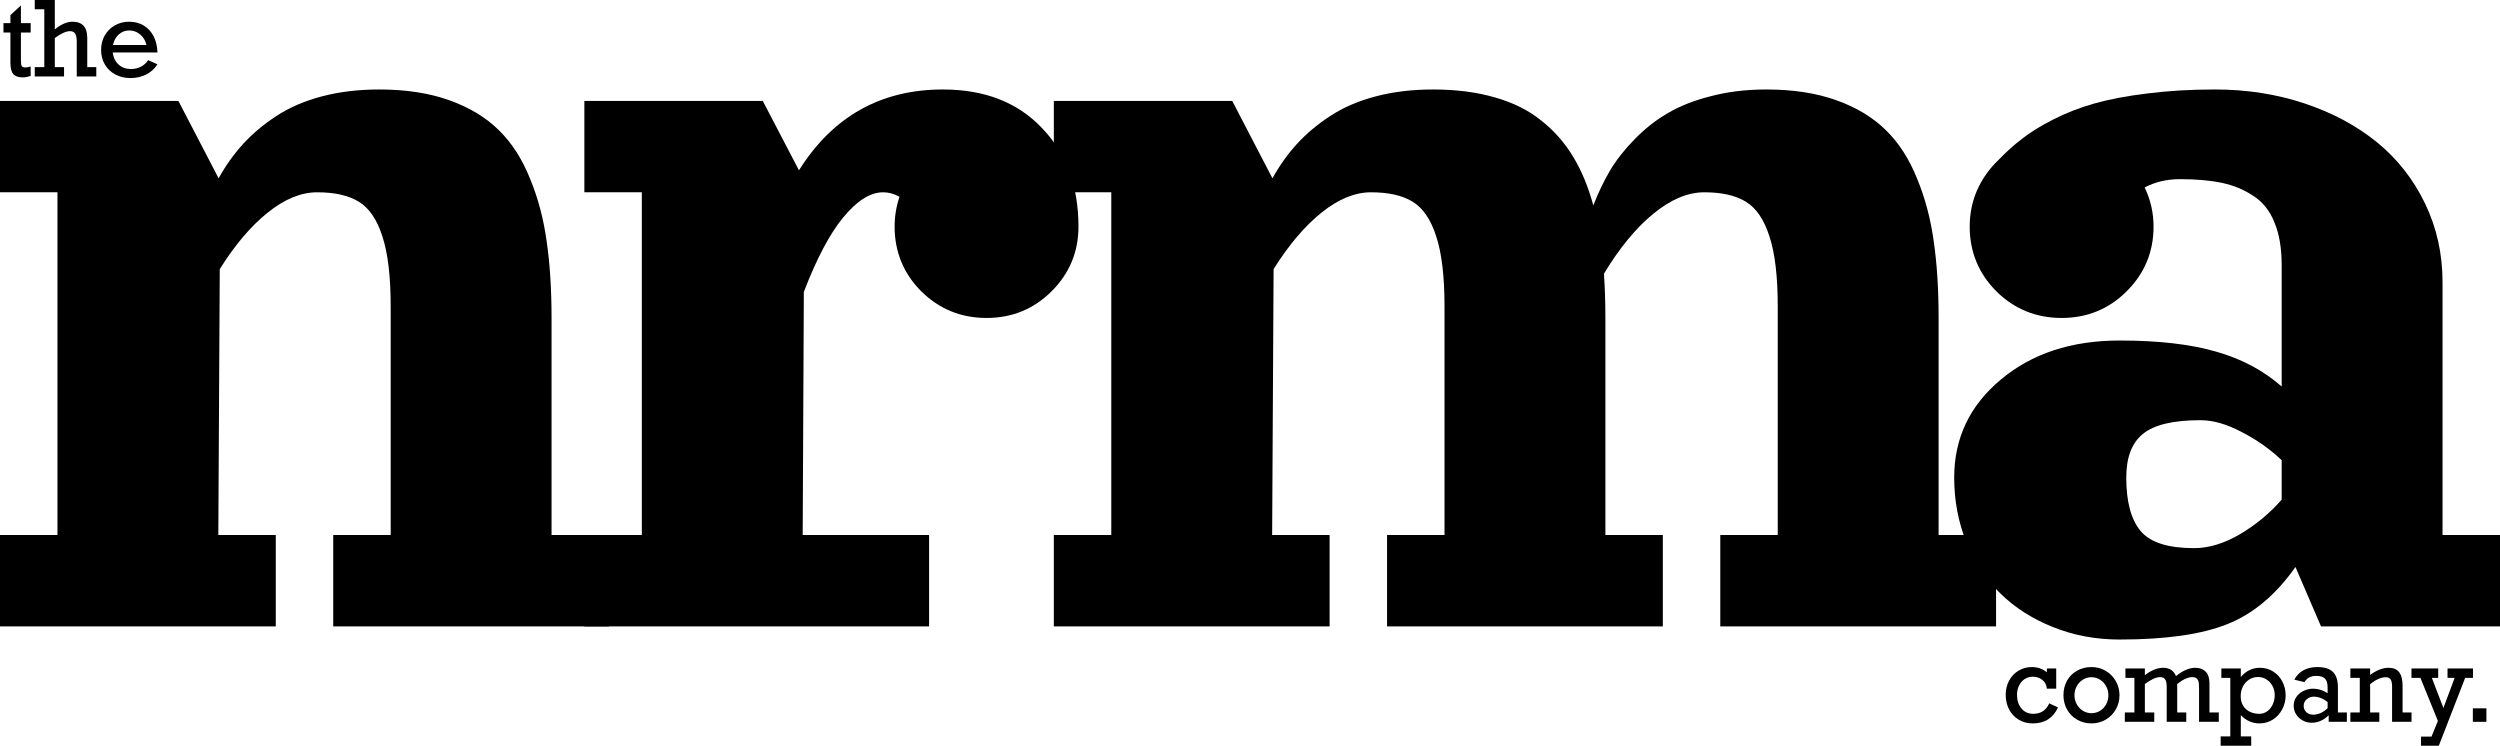 <svg width="1113" height="332" viewBox="0 0 1113 332" fill="none" xmlns="http://www.w3.org/2000/svg">
<path d="M168.816 39.837C180.753 39.837 191.197 41.448 200.149 44.669C209.102 47.89 216.434 52.34 222.147 58.019C227.859 63.614 232.463 70.776 235.959 79.507C239.54 88.153 242.012 97.477 243.377 107.479C244.826 117.396 245.551 128.755 245.551 141.554V238.185H271.129V278.872H148.354V238.185H173.932V136.468C173.932 123.076 172.696 112.65 170.223 105.19C167.836 97.731 164.34 92.603 159.736 89.806C155.217 87.009 149.036 85.61 141.192 85.61C134.03 85.61 126.697 88.619 119.194 94.637C111.692 100.656 104.572 109.047 97.837 119.812L97.197 238.185H122.775V278.872H0V238.185H25.578V85.61H0V44.923H79.42L97.325 79.38C100.48 73.701 104.103 68.615 108.196 64.122C112.374 59.545 117.319 55.392 123.031 51.662C128.829 47.847 135.607 44.923 143.366 42.889C151.125 40.855 159.608 39.837 168.816 39.837Z" fill="black"/>
<path d="M260.161 44.923H339.581L355.696 75.82C370.787 51.831 392.145 39.837 419.769 39.837C438.271 39.837 452.936 45.517 463.764 56.875C474.677 68.148 480.134 82.813 480.134 100.867C480.134 112.141 476.126 121.762 468.112 129.73C460.183 137.613 450.548 141.554 439.209 141.554C427.869 141.554 418.192 137.613 410.177 129.73C402.248 121.762 398.283 112.141 398.283 100.867C398.283 96.29 399.008 91.882 400.458 87.644C398.156 86.288 395.726 85.61 393.168 85.61C387.455 85.61 381.53 89.34 375.391 96.799C369.337 104.173 363.497 115.235 357.87 129.984L357.358 238.185H413.63V278.872H260.161V238.185H285.739V85.61H260.161V44.923Z" fill="black"/>
<path d="M786.336 39.837C798.272 39.837 808.716 41.448 817.669 44.669C826.621 47.89 833.954 52.34 839.666 58.019C845.379 63.614 849.983 70.776 853.478 79.507C857.059 88.153 859.532 97.477 860.896 107.479C862.345 117.396 863.07 128.755 863.07 141.554V238.185H888.648V278.872H765.873V238.185H791.451V136.468C791.451 123.076 790.215 112.65 787.742 105.19C785.355 97.731 781.859 92.603 777.255 89.806C772.736 87.009 766.555 85.61 758.711 85.61C751.379 85.61 743.833 88.789 736.074 95.146C728.316 101.503 720.983 110.403 714.077 121.847C714.503 127.95 714.717 134.519 714.717 141.554V238.185H740.295V278.872H617.519V238.185H643.098V136.468C643.098 123.076 641.861 112.65 639.389 105.19C637.001 97.731 633.506 92.603 628.902 89.806C624.383 87.009 618.201 85.61 610.357 85.61C603.196 85.61 595.863 88.619 588.36 94.637C580.857 100.656 573.738 109.047 567.002 119.812L566.363 238.185H591.941V278.872H469.166V238.185H494.744V85.61H469.166V44.923H548.586L566.491 79.38C569.646 73.701 573.269 68.615 577.362 64.122C581.539 59.545 586.484 55.392 592.197 51.662C597.995 47.847 604.773 44.923 612.532 42.889C620.29 40.855 628.774 39.837 637.982 39.837C648.298 39.837 657.507 41.024 665.606 43.397C673.706 45.686 680.57 49.119 686.197 53.696C691.909 58.189 696.641 63.571 700.393 69.844C704.144 76.032 707.128 83.237 709.345 91.459C711.477 85.949 713.949 80.778 716.763 75.947C719.662 71.115 723.328 66.453 727.761 61.961C732.195 57.383 737.097 53.527 742.469 50.39C747.926 47.169 754.405 44.627 761.908 42.762C769.411 40.812 777.554 39.837 786.336 39.837Z" fill="black"/>
<path d="M1087.42 125.661V238.185H1113V278.872H1033.32L1021.94 252.426C1013.24 264.801 1003.14 273.278 991.631 277.855C980.206 282.432 964.22 284.721 943.672 284.721C933.015 284.721 923.082 282.856 913.874 279.127C904.751 275.482 896.949 270.481 890.47 264.123C884.075 257.766 879.045 250.137 875.378 241.237C871.797 232.337 870.007 222.801 870.007 212.629C870.007 195.083 876.913 180.546 890.725 169.018C904.538 157.405 922.187 151.599 943.672 151.599C960.98 151.599 975.304 153.252 986.644 156.558C997.983 159.779 1007.7 164.949 1015.8 172.069V118.159C1015.8 110.531 1014.74 104.173 1012.61 99.087C1010.56 93.917 1007.45 89.975 1003.27 87.263C999.092 84.466 994.402 82.516 989.201 81.414C984 80.312 977.777 79.761 970.529 79.761C964.732 79.761 959.488 80.99 954.799 83.448C957.442 88.958 958.763 94.764 958.763 100.867C958.763 112.141 954.756 121.762 946.742 129.73C938.812 137.613 929.178 141.554 917.838 141.554C906.499 141.554 896.821 137.613 888.807 129.73C880.878 121.762 876.913 112.141 876.913 100.867C876.913 95.103 878.021 89.679 880.238 84.593C882.54 79.507 885.695 75.057 889.702 71.242C893.113 67.682 896.651 64.504 900.317 61.706C903.983 58.825 908.587 55.985 914.129 53.188C919.757 50.306 925.853 47.932 932.418 46.068C938.983 44.203 946.827 42.719 955.95 41.617C965.158 40.431 975.219 39.837 986.132 39.837C1000.29 39.837 1013.59 41.914 1026.03 46.068C1038.48 50.221 1049.22 55.985 1058.26 63.359C1067.3 70.734 1074.42 79.804 1079.62 90.569C1084.82 101.334 1087.42 113.031 1087.42 125.661ZM1015.8 222.419V204.873C1010.52 199.872 1004.55 195.676 997.898 192.286C991.333 188.81 985.237 187.073 979.61 187.073C967.503 187.073 958.977 189.107 954.031 193.176C949.086 197.16 946.614 203.644 946.614 212.629C946.614 223.394 948.745 231.32 953.008 236.405C957.271 241.491 965.201 244.034 976.796 244.034C983.361 244.034 990.182 241.957 997.259 237.804C1004.42 233.566 1010.6 228.438 1015.8 222.419Z" fill="black"/>
<path d="M13.653 10.304V14.484H9.313V26.935C9.313 28.23 9.449 29.074 9.72 29.466C10.006 29.842 10.489 30.03 11.167 30.03C11.996 30.03 12.825 29.887 13.653 29.601V33.827C12.207 34.248 11.039 34.459 10.15 34.459C8.19 34.459 6.781 33.97 5.922 32.991C5.063 31.996 4.634 30.302 4.634 27.906V14.484H1.537V10.304H4.634V6.711L9.313 2.44V10.304H13.653Z" fill="black"/>
<path d="M32.224 9.671C36.639 9.671 38.847 12.059 38.847 16.834V29.895H42.87V34.053H34.168V18.506C34.168 16.804 33.919 15.607 33.422 14.914C32.939 14.221 32.186 13.874 31.161 13.874C29.428 13.874 27.175 14.891 24.402 16.925V29.895H28.516V34.053H15.473V29.895H19.723V4.113H15.473V0H24.402V13.083C27.205 10.809 29.812 9.671 32.224 9.671Z" fill="black"/>
<path d="M70.098 23.365H50.184C50.47 25.639 51.352 27.439 52.828 28.765C54.305 30.076 56.114 30.731 58.254 30.731C59.821 30.731 61.275 30.407 62.616 29.759C63.957 29.112 65.08 28.117 65.984 26.777L70.098 28.63C68.802 30.648 67.1 32.177 64.99 33.217C62.895 34.241 60.612 34.753 58.14 34.753C55.579 34.753 53.303 34.218 51.314 33.149C49.325 32.079 47.772 30.588 46.657 28.675C45.557 26.762 45.007 24.607 45.007 22.212C45.007 19.832 45.55 17.685 46.635 15.772C47.735 13.859 49.234 12.368 51.133 11.298C53.032 10.213 55.127 9.671 57.417 9.671C59.919 9.671 62.096 10.229 63.95 11.343C65.819 12.443 67.288 14.025 68.358 16.089C69.428 18.137 70.008 20.563 70.098 23.365ZM57.508 13.558C55.744 13.558 54.2 14.153 52.873 15.343C51.547 16.518 50.696 18.077 50.319 20.02H65.193C64.756 18.077 63.829 16.518 62.413 15.343C60.996 14.153 59.361 13.558 57.508 13.558Z" fill="black"/>
<path d="M911.267 299.326V297.608H915.427V306.602H911.267C911.086 304.869 910.393 303.551 909.188 302.647C907.982 301.728 906.588 301.269 905.006 301.269C903.649 301.269 902.429 301.631 901.344 302.354C900.274 303.077 899.445 304.056 898.857 305.291C898.269 306.526 897.976 307.875 897.976 309.336C897.976 311.822 898.639 313.855 899.965 315.437C901.291 317.004 903.039 317.787 905.209 317.787C908.57 317.787 910.943 316.228 912.33 313.109L916.218 314.962C914.033 319.693 910.295 322.058 905.006 322.058C902.64 322.058 900.537 321.5 898.699 320.385C896.86 319.271 895.436 317.742 894.427 315.798C893.432 313.855 892.935 311.701 892.935 309.336C892.935 307.016 893.44 304.907 894.449 303.009C895.474 301.111 896.875 299.635 898.654 298.58C900.432 297.51 902.414 296.976 904.599 296.976C907.191 296.976 909.414 297.759 911.267 299.326Z" fill="black"/>
<path d="M943.604 309.517C943.604 311.822 943.054 313.93 941.954 315.844C940.854 317.757 939.354 319.271 937.455 320.385C935.557 321.5 933.454 322.058 931.149 322.058C928.768 322.058 926.62 321.5 924.706 320.385C922.792 319.271 921.3 317.757 920.231 315.844C919.176 313.93 918.648 311.822 918.648 309.517C918.648 307.106 919.176 304.952 920.231 303.054C921.3 301.156 922.785 299.672 924.684 298.603C926.582 297.518 928.737 296.976 931.149 296.976C933.484 296.976 935.602 297.548 937.501 298.693C939.399 299.823 940.891 301.344 941.976 303.258C943.061 305.171 943.604 307.257 943.604 309.517ZM931.149 317.516C932.535 317.516 933.808 317.154 934.969 316.431C936.129 315.708 937.033 314.736 937.681 313.516C938.329 312.296 938.653 310.963 938.653 309.517C938.653 308.101 938.329 306.783 937.681 305.562C937.033 304.342 936.129 303.363 934.969 302.625C933.808 301.872 932.52 301.495 931.103 301.495C929.717 301.495 928.444 301.864 927.283 302.602C926.123 303.325 925.211 304.304 924.548 305.54C923.885 306.775 923.553 308.101 923.553 309.517C923.553 310.933 923.885 312.258 924.548 313.494C925.211 314.729 926.13 315.708 927.306 316.431C928.481 317.154 929.762 317.516 931.149 317.516Z" fill="black"/>
<path d="M950.239 317.199V301.789H946.238V297.608H954.895V300.614C957.683 298.399 960.419 297.292 963.101 297.292C965.844 297.292 967.727 298.527 968.752 300.998C971.796 298.527 974.667 297.292 977.365 297.292C979.278 297.292 980.8 297.857 981.931 298.987C983.076 300.117 983.649 301.849 983.649 304.184V317.199H987.808V321.357H979.015V306.308C979.015 305.269 978.962 304.425 978.856 303.777C978.751 303.129 978.472 302.58 978.02 302.128C977.583 301.676 976.882 301.45 975.918 301.45C975.059 301.45 974.057 301.706 972.911 302.218C971.766 302.73 970.56 303.499 969.295 304.523V317.199H973.318V321.357H964.615V305.72C964.615 304.199 964.382 303.107 963.915 302.444C963.463 301.781 962.709 301.45 961.654 301.45C959.936 301.45 957.683 302.474 954.895 304.523V317.199H959.077V321.357H945.966V317.199H950.239Z" fill="black"/>
<path d="M1017.57 309.607C1017.57 311.822 1017.06 313.893 1016.03 315.821C1015.01 317.749 1013.6 319.271 1011.83 320.385C1010.06 321.5 1008.1 322.058 1005.95 322.058C1002.77 322.058 999.989 320.837 997.608 318.397V327.842H1002.24V332H988.634V327.842H992.928V301.789H988.95V297.608H997.608V301.405C998.783 300.019 1000.08 298.987 1001.5 298.309C1002.91 297.631 1004.43 297.292 1006.04 297.292C1008.28 297.292 1010.28 297.849 1012.03 298.964C1013.78 300.064 1015.13 301.555 1016.1 303.438C1017.08 305.321 1017.57 307.378 1017.57 309.607ZM1005.88 317.787C1007.18 317.787 1008.34 317.41 1009.38 316.657C1010.42 315.904 1011.24 314.88 1011.83 313.584C1012.41 312.288 1012.71 310.918 1012.71 309.471C1012.71 308.01 1012.38 306.67 1011.74 305.449C1011.09 304.214 1010.2 303.235 1009.07 302.512C1007.94 301.774 1006.66 301.405 1005.25 301.405C1003.77 301.405 1002.45 301.796 1001.27 302.58C1000.09 303.348 999.182 304.372 998.534 305.653C997.886 306.933 997.562 308.342 997.562 309.878C997.562 312.349 998.339 314.284 999.891 315.685C1001.46 317.086 1003.45 317.787 1005.88 317.787Z" fill="black"/>
<path d="M1040.84 305.992V317.199H1044.82V321.357H1036.73V318.442C1034.47 320.657 1031.95 321.764 1029.18 321.764C1027.71 321.764 1026.37 321.425 1025.15 320.747C1023.95 320.069 1022.97 319.165 1022.24 318.035C1021.51 316.891 1021.15 315.625 1021.15 314.239C1021.15 312.748 1021.55 311.422 1022.35 310.262C1023.16 309.087 1024.26 308.184 1025.63 307.551C1027 306.918 1028.38 306.602 1029.76 306.602C1032.08 306.602 1034.25 307.28 1036.25 308.635V306.082C1036.25 304.229 1035.86 302.903 1035.08 302.105C1034.29 301.307 1033 300.907 1031.21 300.907C1029.94 300.907 1028.88 301.141 1028.02 301.608C1027.18 302.06 1026.48 302.753 1025.92 303.687L1021.44 302.58C1022.45 300.697 1023.82 299.296 1025.54 298.377C1027.25 297.443 1029.3 296.976 1031.66 296.976C1034.84 296.976 1037.16 297.699 1038.62 299.145C1040.1 300.591 1040.84 302.873 1040.84 305.992ZM1029.81 318.171C1032.1 318.171 1034.25 317.214 1036.25 315.301V312.522C1034.22 310.94 1032.18 310.149 1030.15 310.149C1028.91 310.149 1027.84 310.541 1026.94 311.324C1026.05 312.093 1025.6 313.064 1025.6 314.239C1025.6 315.369 1026 316.311 1026.78 317.064C1027.56 317.802 1028.57 318.171 1029.81 318.171Z" fill="black"/>
<path d="M1069.63 305.382V317.199H1073.61V321.357H1064.95V305.675C1064.95 304.184 1064.73 303.114 1064.29 302.467C1063.87 301.819 1063.17 301.495 1062.19 301.495C1060.11 301.495 1057.77 302.519 1055.18 304.568V317.199H1059.27V321.357H1046.39V317.199H1050.57V301.789H1046.39V297.608H1055.18V300.478C1058.09 298.354 1060.83 297.292 1063.39 297.292C1065.51 297.292 1067.08 297.947 1068.09 299.258C1069.11 300.569 1069.63 302.61 1069.63 305.382Z" fill="black"/>
<path d="M1082.66 301.789L1087.81 315.211L1092.81 301.789H1089.64V297.608H1100.99V301.789H1097.49L1085.76 332H1077.84V327.933H1082.52L1085.35 320.95L1077.57 301.789H1073.59V297.608H1085.49V301.789H1082.66Z" fill="black"/>
<path d="M1100.91 321.357V315.347H1106.95V321.357H1100.91Z" fill="black"/>
</svg>
